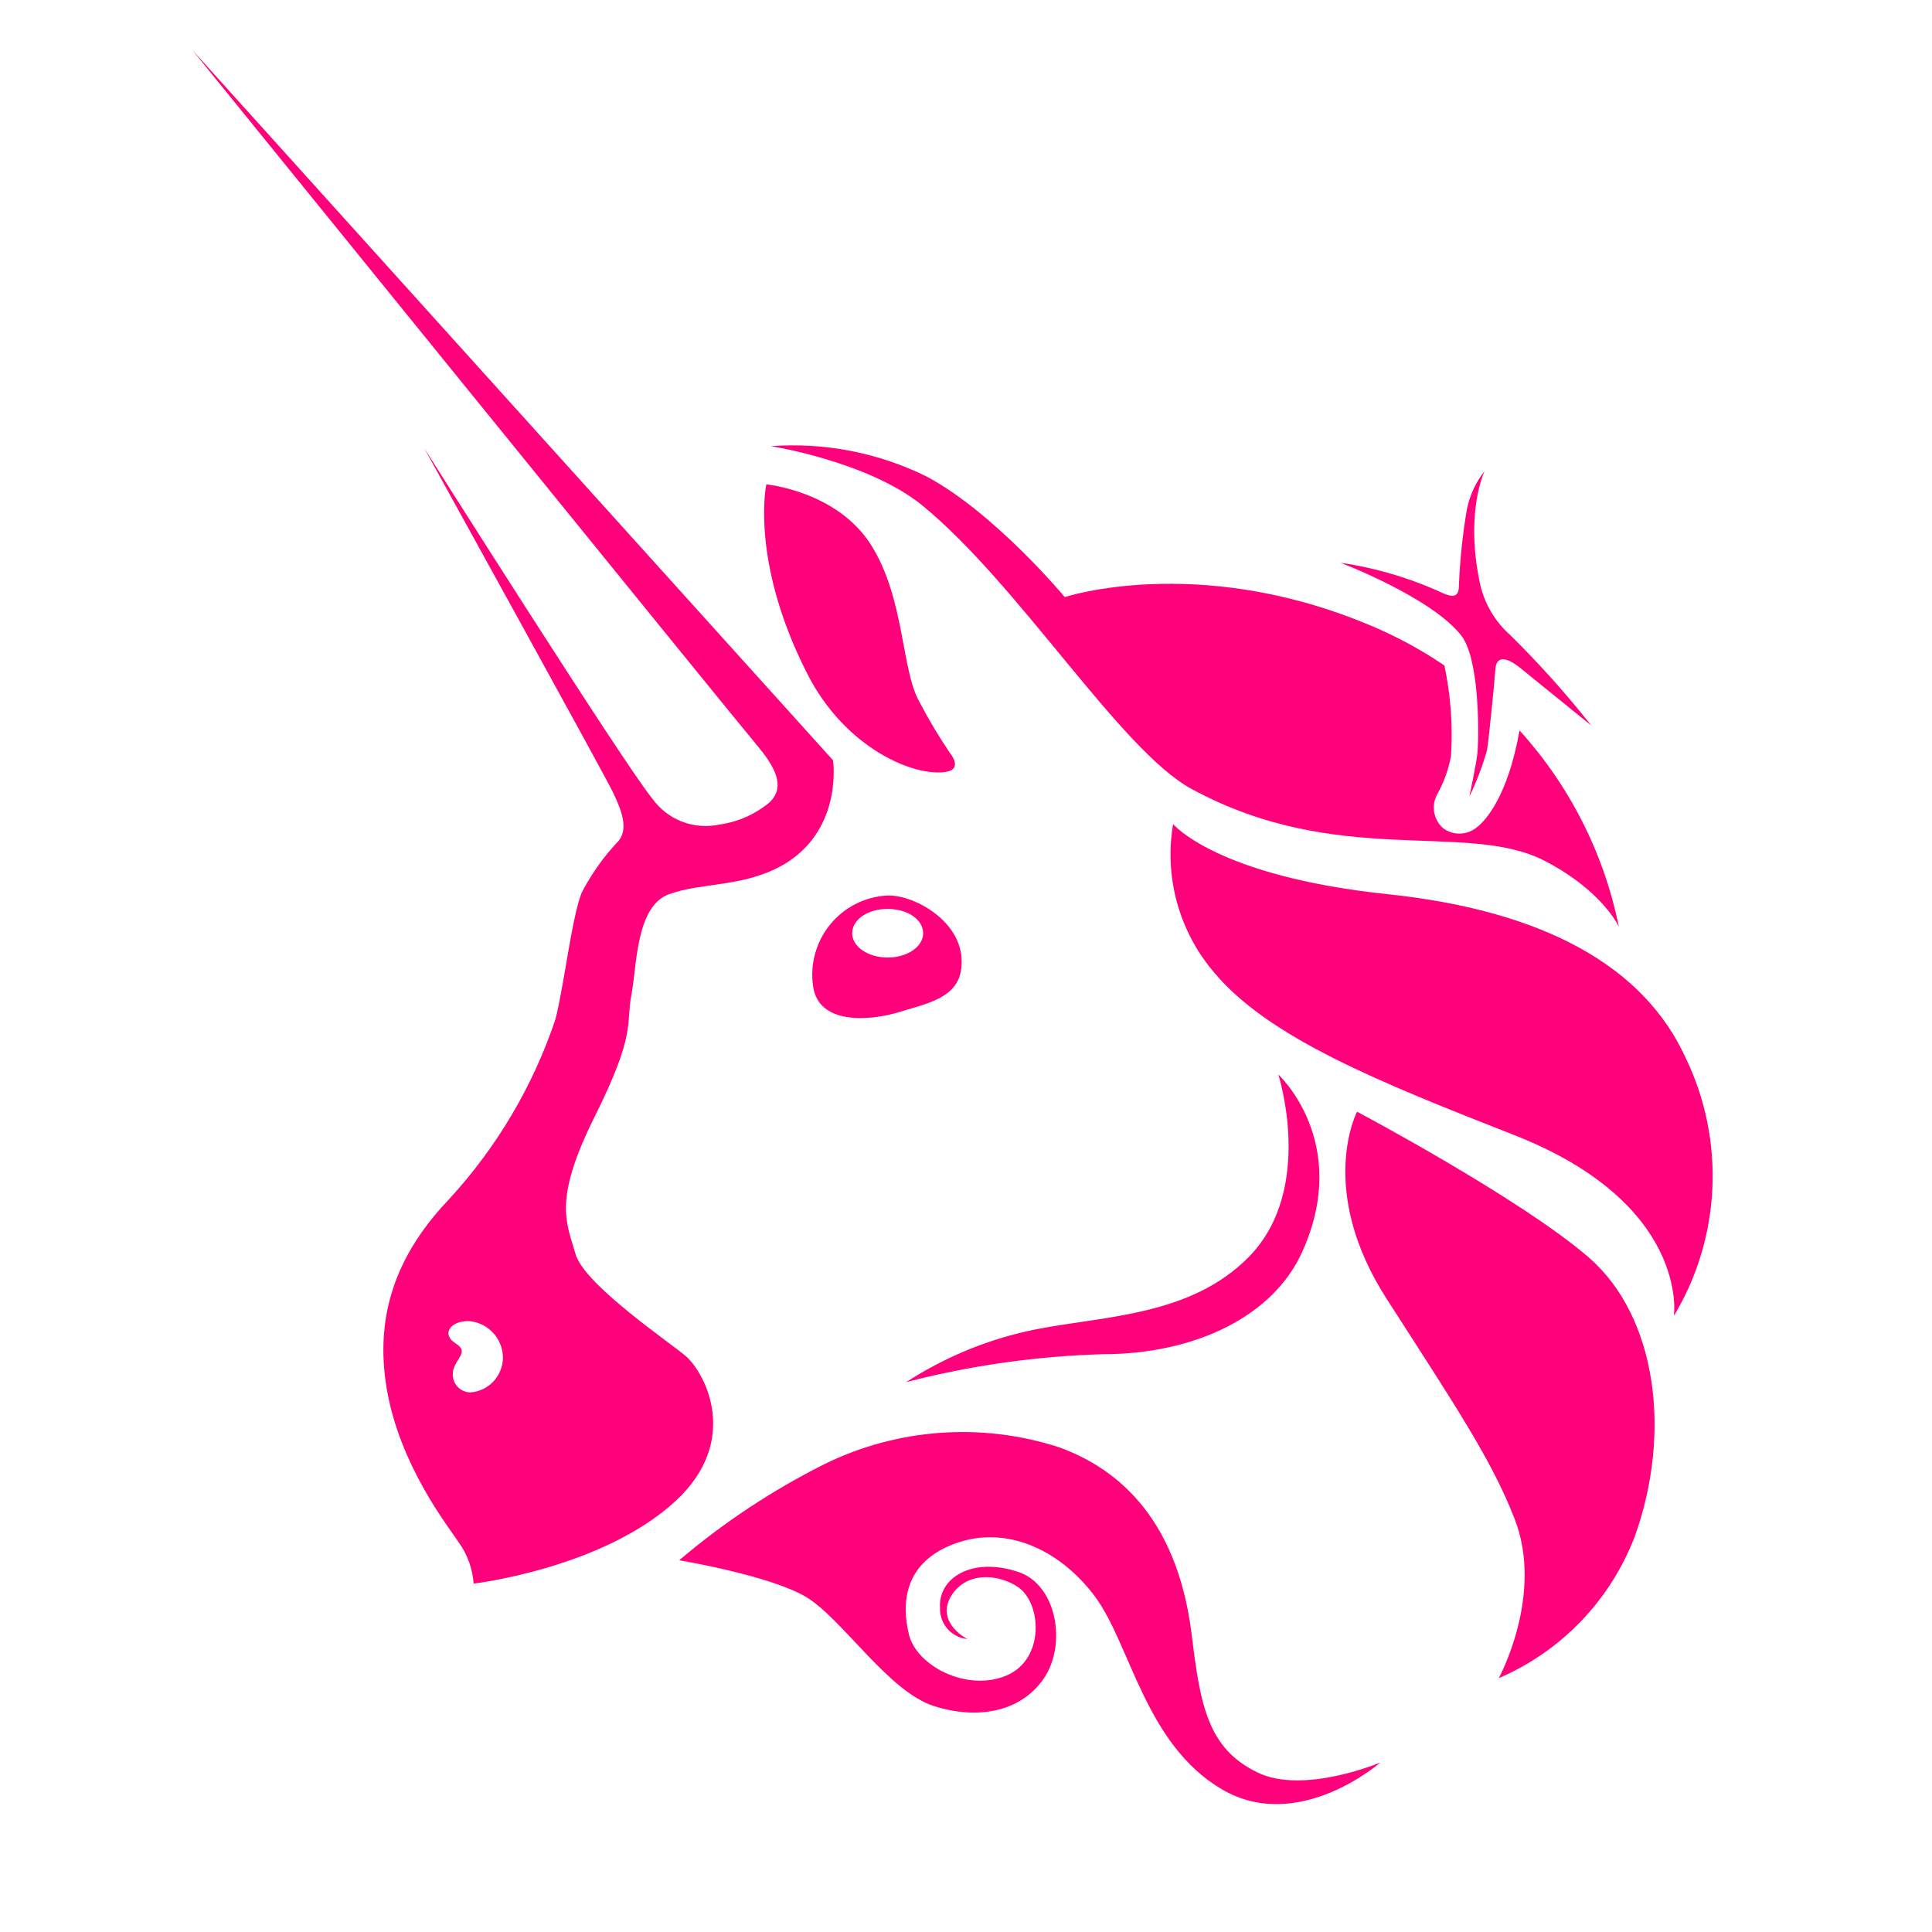 <svg width="34" height="34" viewBox="0 0 34 34" fill="none" xmlns="http://www.w3.org/2000/svg">
<path d="M26.376 29.532C26.92 29.299 27.412 28.958 27.823 28.531C28.233 28.104 28.554 27.599 28.767 27.046C29.428 25.208 29.154 23.16 27.954 22.124C26.753 21.088 23.882 19.564 23.882 19.564C23.882 19.564 23.162 20.942 24.413 22.873C25.608 24.733 26.256 25.697 26.658 26.738C27.173 28.077 26.376 29.532 26.376 29.532Z" fill="#FF017A"/>
<path d="M29.458 23.157C29.458 23.157 29.742 21.184 26.634 19.97C24.278 19.045 22.313 18.259 21.356 17.101C21.055 16.746 20.836 16.33 20.713 15.881C20.59 15.432 20.566 14.962 20.645 14.503C20.645 14.503 21.404 15.42 24.419 15.736C27.192 16.028 28.935 17.019 29.663 18.613C30.009 19.327 30.171 20.117 30.135 20.911C30.1 21.704 29.867 22.476 29.458 23.157ZM22.496 18.91C22.496 18.91 23.147 20.923 21.981 22.116C20.963 23.155 19.457 23.157 18.262 23.388C17.438 23.548 16.652 23.866 15.948 24.323C17.077 24.031 18.236 23.866 19.401 23.832C21.032 23.832 22.416 23.165 22.924 22.015C23.782 20.089 22.496 18.91 22.496 18.91ZM16.708 27.203C17.656 26.796 18.644 27.259 19.269 28.095C19.893 28.932 20.151 30.693 21.5 31.487C22.849 32.282 24.292 31.017 24.292 31.017C24.292 31.017 22.942 31.588 22.129 31.192C21.256 30.767 21.123 30.024 20.969 28.743C20.703 26.653 19.606 25.822 18.642 25.471C17.278 25.028 15.796 25.134 14.509 25.766C13.592 26.226 12.734 26.794 11.953 27.458C11.953 27.458 13.547 27.723 14.184 28.103C14.822 28.483 15.635 29.774 16.442 30.026C17.183 30.26 17.951 30.143 18.366 29.543C18.78 28.943 18.599 27.891 17.924 27.665C17.098 27.386 16.509 27.779 16.543 28.289C16.537 28.426 16.583 28.56 16.672 28.663C16.762 28.767 16.888 28.831 17.024 28.844C17.024 28.844 16.493 28.579 16.716 28.127C16.982 27.63 17.593 27.702 17.924 27.936C18.331 28.223 18.392 29.211 17.699 29.492C17.006 29.774 16.129 29.314 15.996 28.765C15.863 28.215 15.914 27.545 16.708 27.203ZM14.66 13.38L3.379 0.874C3.379 0.874 12.96 12.689 13.303 13.093C13.645 13.496 13.834 13.852 13.536 14.126C13.288 14.331 12.989 14.463 12.671 14.509C12.449 14.558 12.217 14.542 12.005 14.46C11.793 14.379 11.61 14.237 11.478 14.052C10.994 13.47 7.464 7.884 7.464 7.884C7.464 7.884 10.625 13.605 10.787 13.943C10.949 14.28 11.053 14.578 10.893 14.79C10.632 15.064 10.412 15.373 10.237 15.709C10.062 16.14 9.919 17.399 9.773 17.943C9.38 19.112 8.746 20.185 7.913 21.093C7.153 21.89 6.566 22.926 6.798 24.39C7.018 25.79 7.918 26.9 8.07 27.139C8.225 27.353 8.317 27.606 8.335 27.869C8.335 27.869 10.593 27.604 11.882 26.422C13.04 25.359 12.413 24.169 12.073 23.869C11.831 23.654 10.283 22.615 10.128 22.068C9.974 21.521 9.725 21.136 10.463 19.656C11.202 18.177 11.013 18.02 11.111 17.51C11.21 17 11.188 15.948 11.775 15.736C12.362 15.523 13.103 15.621 13.81 15.204C14.841 14.578 14.66 13.38 14.66 13.38ZM8.285 24.504C8.242 24.505 8.199 24.496 8.16 24.479C8.12 24.463 8.084 24.438 8.055 24.407C8.025 24.376 8.002 24.339 7.987 24.298C7.973 24.258 7.966 24.215 7.969 24.172C7.969 23.994 8.155 23.866 8.123 23.755C8.091 23.643 7.929 23.638 7.895 23.489C7.876 23.41 7.945 23.258 8.237 23.248C8.405 23.257 8.562 23.331 8.676 23.454C8.791 23.576 8.853 23.739 8.851 23.906C8.846 24.058 8.785 24.203 8.681 24.314C8.576 24.424 8.434 24.492 8.282 24.504H8.285ZM15.603 15.76C15.41 15.772 15.222 15.823 15.051 15.912C14.879 16 14.728 16.123 14.607 16.273C14.485 16.422 14.396 16.596 14.345 16.782C14.293 16.968 14.281 17.163 14.309 17.353C14.397 18.028 15.284 17.978 15.834 17.808C16.384 17.638 16.971 17.542 16.921 16.854C16.87 16.166 16.047 15.736 15.603 15.76ZM15.622 16.851C15.276 16.851 14.997 16.66 14.997 16.424C14.997 16.187 15.263 15.996 15.622 15.996C15.98 15.996 16.246 16.187 16.246 16.424C16.246 16.66 15.967 16.851 15.622 16.851ZM13.486 8.524C13.486 8.524 14.726 8.641 15.327 9.587C15.927 10.532 15.858 11.799 16.185 12.36C16.344 12.666 16.522 12.963 16.716 13.249C16.809 13.366 16.881 13.542 16.657 13.582C16.11 13.682 14.878 13.183 14.203 11.85C13.194 9.865 13.486 8.524 13.486 8.524ZM26.127 8.29C26.127 8.29 25.776 9.007 26.045 10.269C26.122 10.62 26.308 10.937 26.576 11.175C27.085 11.676 27.562 12.208 28.005 12.769L26.757 11.757C26.491 11.544 26.332 11.552 26.316 11.778C26.3 12.004 26.204 12.989 26.169 13.204C26.089 13.484 25.985 13.756 25.859 14.017C25.859 14.017 25.989 13.404 26.002 13.236C26.031 12.827 26.026 11.579 25.715 11.183C25.184 10.508 23.59 9.903 23.59 9.903C24.21 9.994 24.814 10.173 25.383 10.434C25.622 10.545 25.675 10.463 25.675 10.296C25.693 9.851 25.739 9.407 25.814 8.968C25.863 8.72 25.97 8.488 26.127 8.29Z" fill="#FF017A"/>
<path d="M26.741 12.854C26.534 14.028 26.133 14.447 26.003 14.548C25.92 14.622 25.813 14.665 25.702 14.67C25.59 14.674 25.481 14.64 25.392 14.572C25.31 14.498 25.256 14.398 25.239 14.289C25.221 14.18 25.242 14.068 25.296 13.972C25.411 13.764 25.492 13.539 25.535 13.305C25.57 12.771 25.53 12.235 25.419 11.711C24.979 11.413 24.509 11.163 24.016 10.965C21.038 9.748 18.738 10.508 18.738 10.508C18.738 10.508 17.508 9.026 16.302 8.383C15.454 7.966 14.509 7.782 13.566 7.852C13.566 7.852 15.266 8.117 16.223 8.888C17.939 10.288 19.716 13.204 20.969 13.884C23.538 15.279 25.782 14.447 27.161 15.138C28.202 15.669 28.489 16.309 28.489 16.309C28.228 15.021 27.624 13.828 26.741 12.854Z" fill="#FF017A"/>
</svg>
